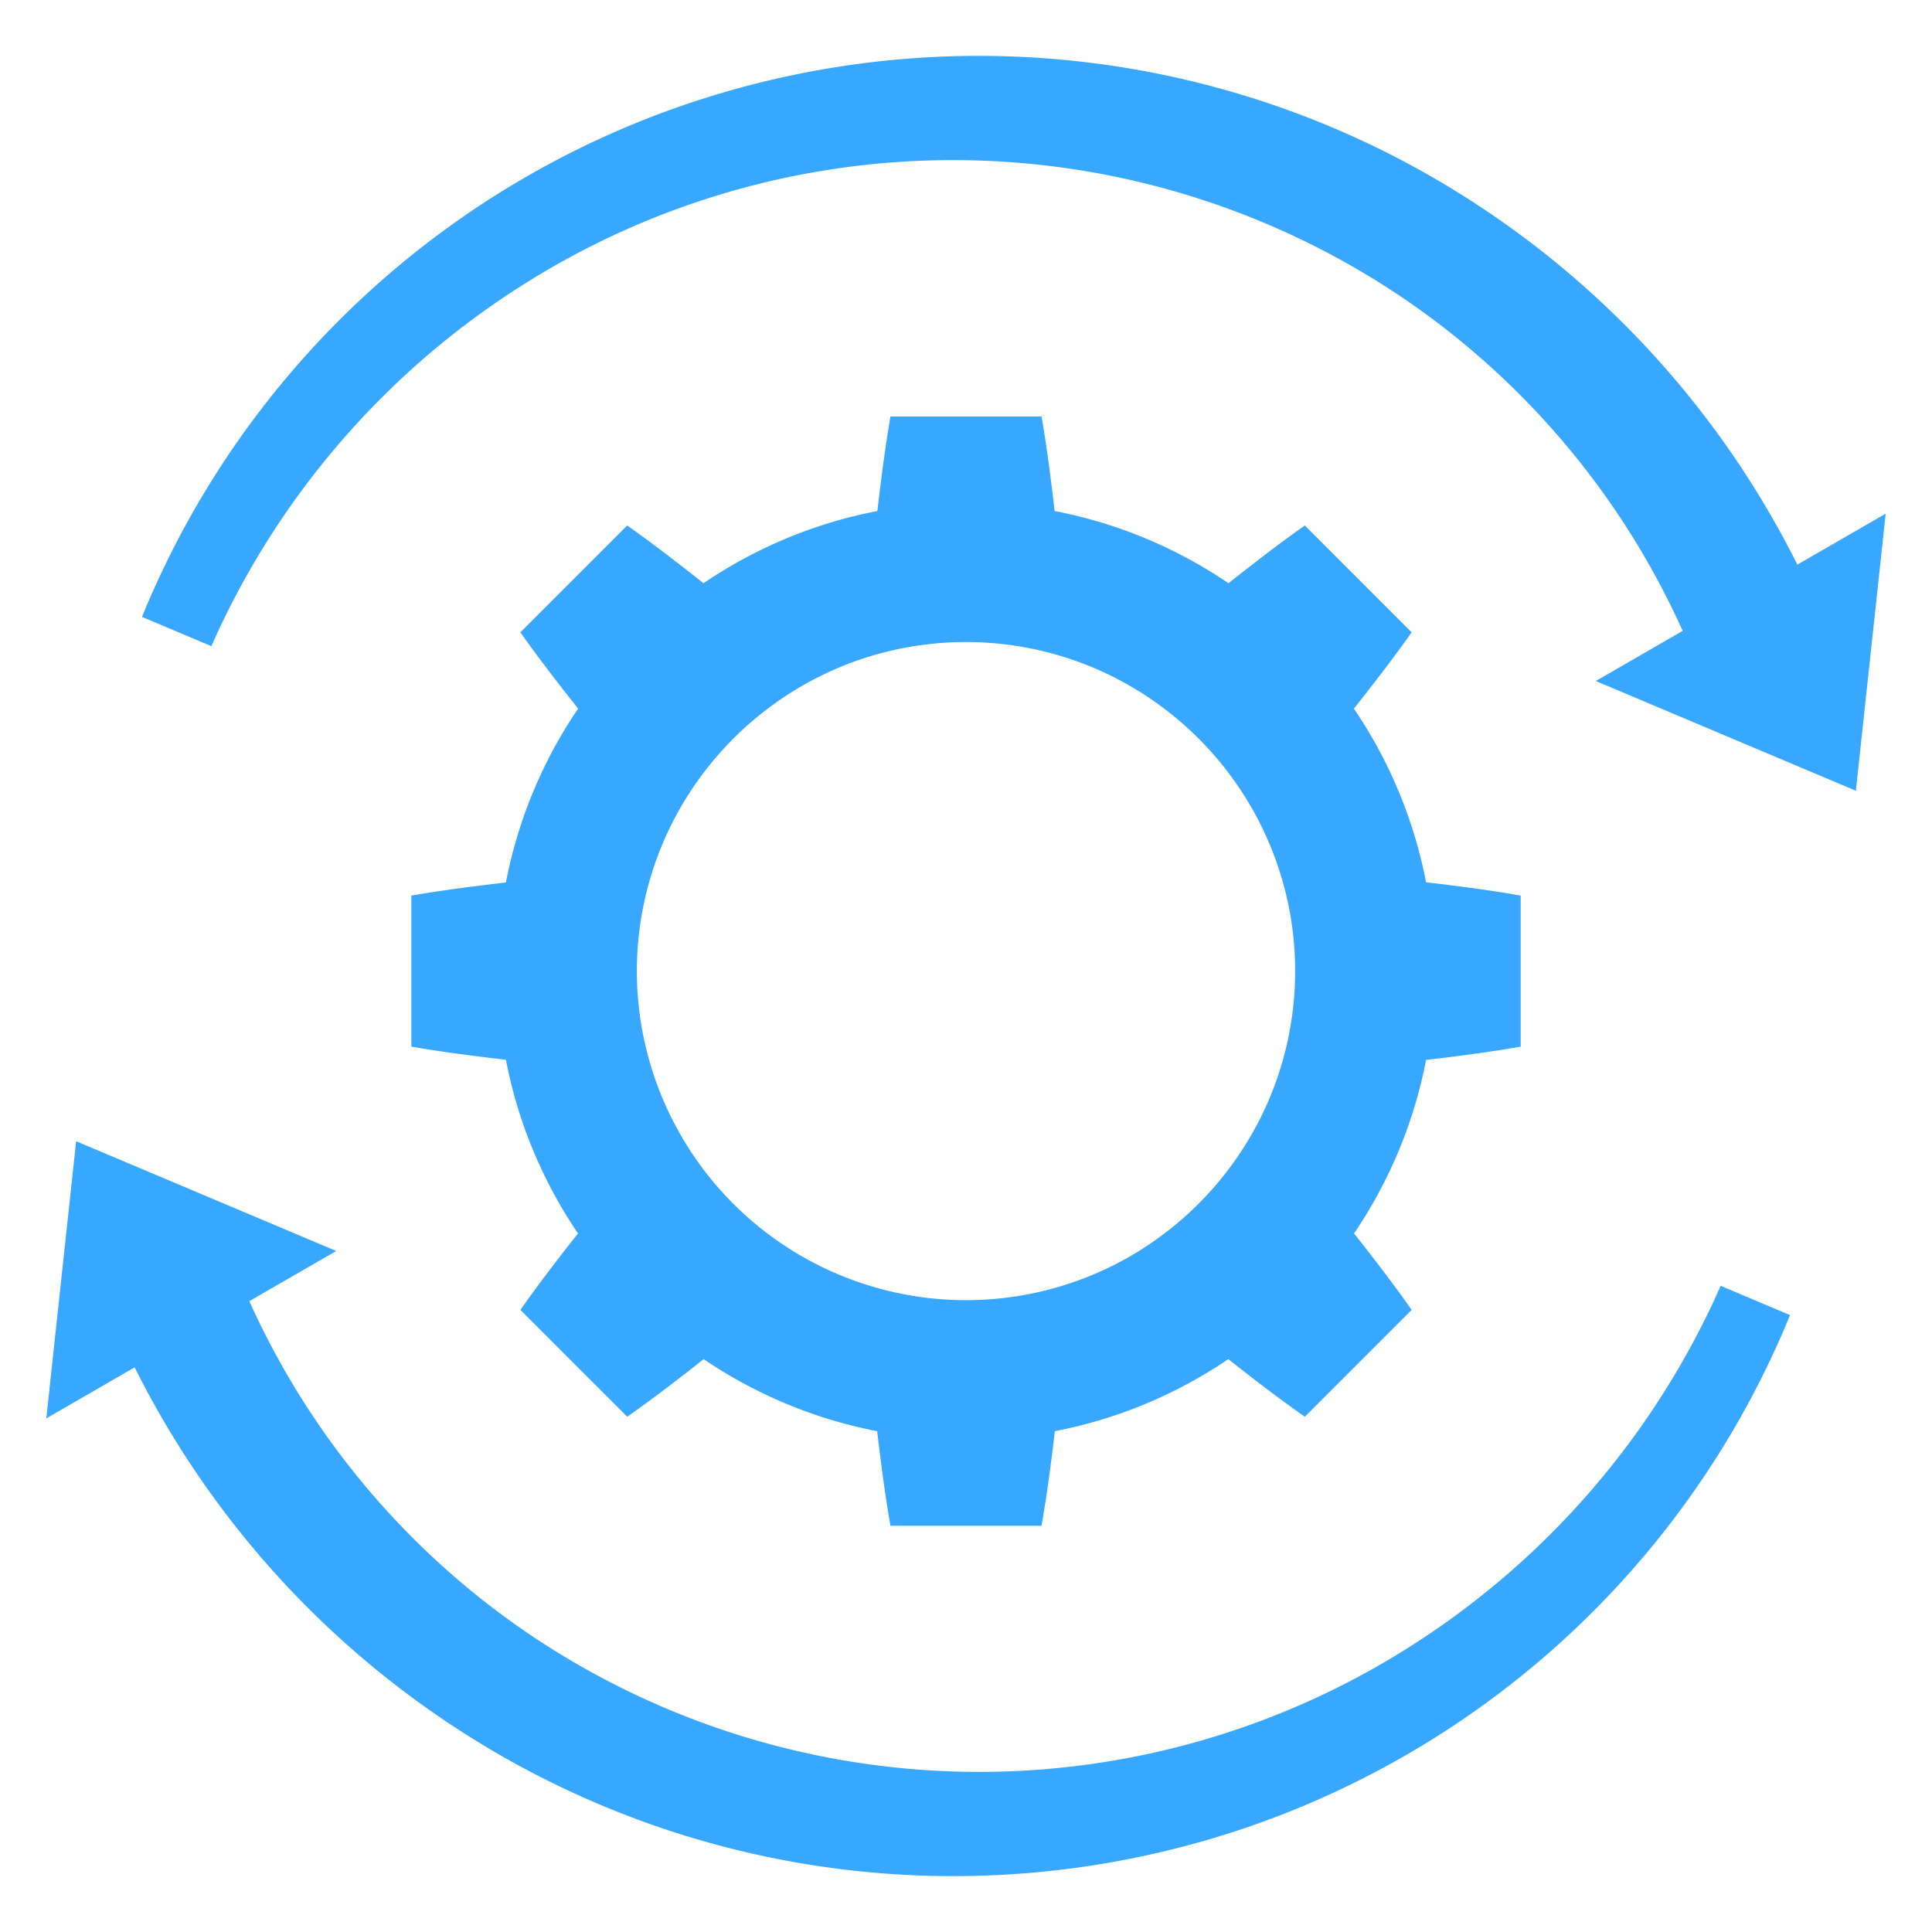 <?xml version="1.0" encoding="UTF-8"?>
<svg xmlns="http://www.w3.org/2000/svg" id="Layer_1" data-name="Layer 1" viewBox="0 0 128 128">
  <defs fill="#38a7ff">
    <style>.cls-1{fill:#38a7ff;}.cls-2{fill:#38a7ff;}</style>
  </defs>
  <title>a</title>
  <path class="cls-1" d="M96.156,58.656c-.559-.074-1.118-.137-1.675-.202a30.881,30.881,0,0,0-4.783-11.506q.529-.663,1.05-1.335c.948-1.218,1.883-2.449,2.776-3.721l-7.076-7.076c-1.272.893-2.503,1.827-3.721,2.776q-.672.52-1.335,1.05a30.889,30.889,0,0,0-11.52-4.786q-.095-.836-.2-1.672c-.191-1.53-.4-3.062-.668-4.592H58.997c-.266,1.53-.476,3.062-.668,4.592q-.106.836-.199,1.672a30.87,30.87,0,0,0-11.522,4.786q-.663-.531-1.335-1.05c-1.218-.948-2.448-1.883-3.719-2.776l-7.077,7.076c.894,1.272,1.829,2.503,2.776,3.721q.522.67,1.05,1.333a30.896,30.896,0,0,0-4.786,11.522q-.836.095-1.67.2c-1.532.191-3.062.4-4.594.668V69.343c1.532.266,3.062.476,4.594.668q.836.106,1.67.199a30.88,30.88,0,0,0,4.779,11.511c-.353.443-.705.887-1.05,1.336-.945,1.221-1.877,2.454-2.768,3.729L41.554,93.861c1.275-.89,2.508-1.821,3.729-2.766.45-.345.893-.697,1.336-1.05A30.887,30.887,0,0,0,58.116,94.82c.063.557.128,1.116.202,1.673.194,1.532.406,3.062.679,4.594H69.003c.272-1.532.486-3.062.68-4.594.074-.557.137-1.116.202-1.673A30.89,30.89,0,0,0,81.381,90.045c.443.353.888.705,1.338,1.05,1.219.945,2.452,1.877,3.729,2.766l7.076-7.076c-.89-1.275-1.821-2.508-2.768-3.729-.345-.451-.697-.894-1.048-1.338a30.888,30.888,0,0,0,4.774-11.496c.557-.065,1.116-.128,1.675-.202,1.53-.194,3.062-.406,4.592-.679V59.336C99.218,59.063,97.686,58.85,96.156,58.656ZM73.87,83.777a21.799,21.799,0,0,1-29.308-9.57,21.402,21.402,0,0,1-1.296-3.125A21.738,21.738,0,0,1,44.573,54.45a21.939,21.939,0,0,1,9.537-9.537A21.472,21.472,0,0,1,57.257,43.604a21.833,21.833,0,0,1,13.488.002,21.447,21.447,0,0,1,3.145,1.307,21.939,21.939,0,0,1,9.537,9.537,21.732,21.732,0,0,1,.011,19.758A21.945,21.945,0,0,1,73.87,83.777Z" id="id_101" style="fill: #38a7ff;"></path>
  <path class="cls-2" d="M119.079,37.409A61.178,61.178,0,0,0,97.541,13.352a60.227,60.227,0,0,0-50.852-6.849A59.76,59.76,0,0,0,9.407,40.87l4.596,1.941A54.215,54.215,0,0,1,34.28,19.104a53.237,53.237,0,0,1,58.907.799A52.856,52.856,0,0,1,111.481,41.796l-5.755,3.323,17.23,7.271,1.976-18.36Z" id="id_102" fill="#38a7ff"></path>
  <path class="cls-2" d="M8.921,90.591A61.178,61.178,0,0,0,30.459,114.648a60.227,60.227,0,0,0,50.852,6.849,59.76,59.76,0,0,0,37.283-34.368l-4.596-1.941a54.215,54.215,0,0,1-20.278,23.708,53.237,53.237,0,0,1-58.907-.799A52.856,52.856,0,0,1,16.519,86.204l5.755-3.323L5.044,75.61,3.068,93.971Z" id="id_103" fill="#38a7ff"></path>
</svg>
